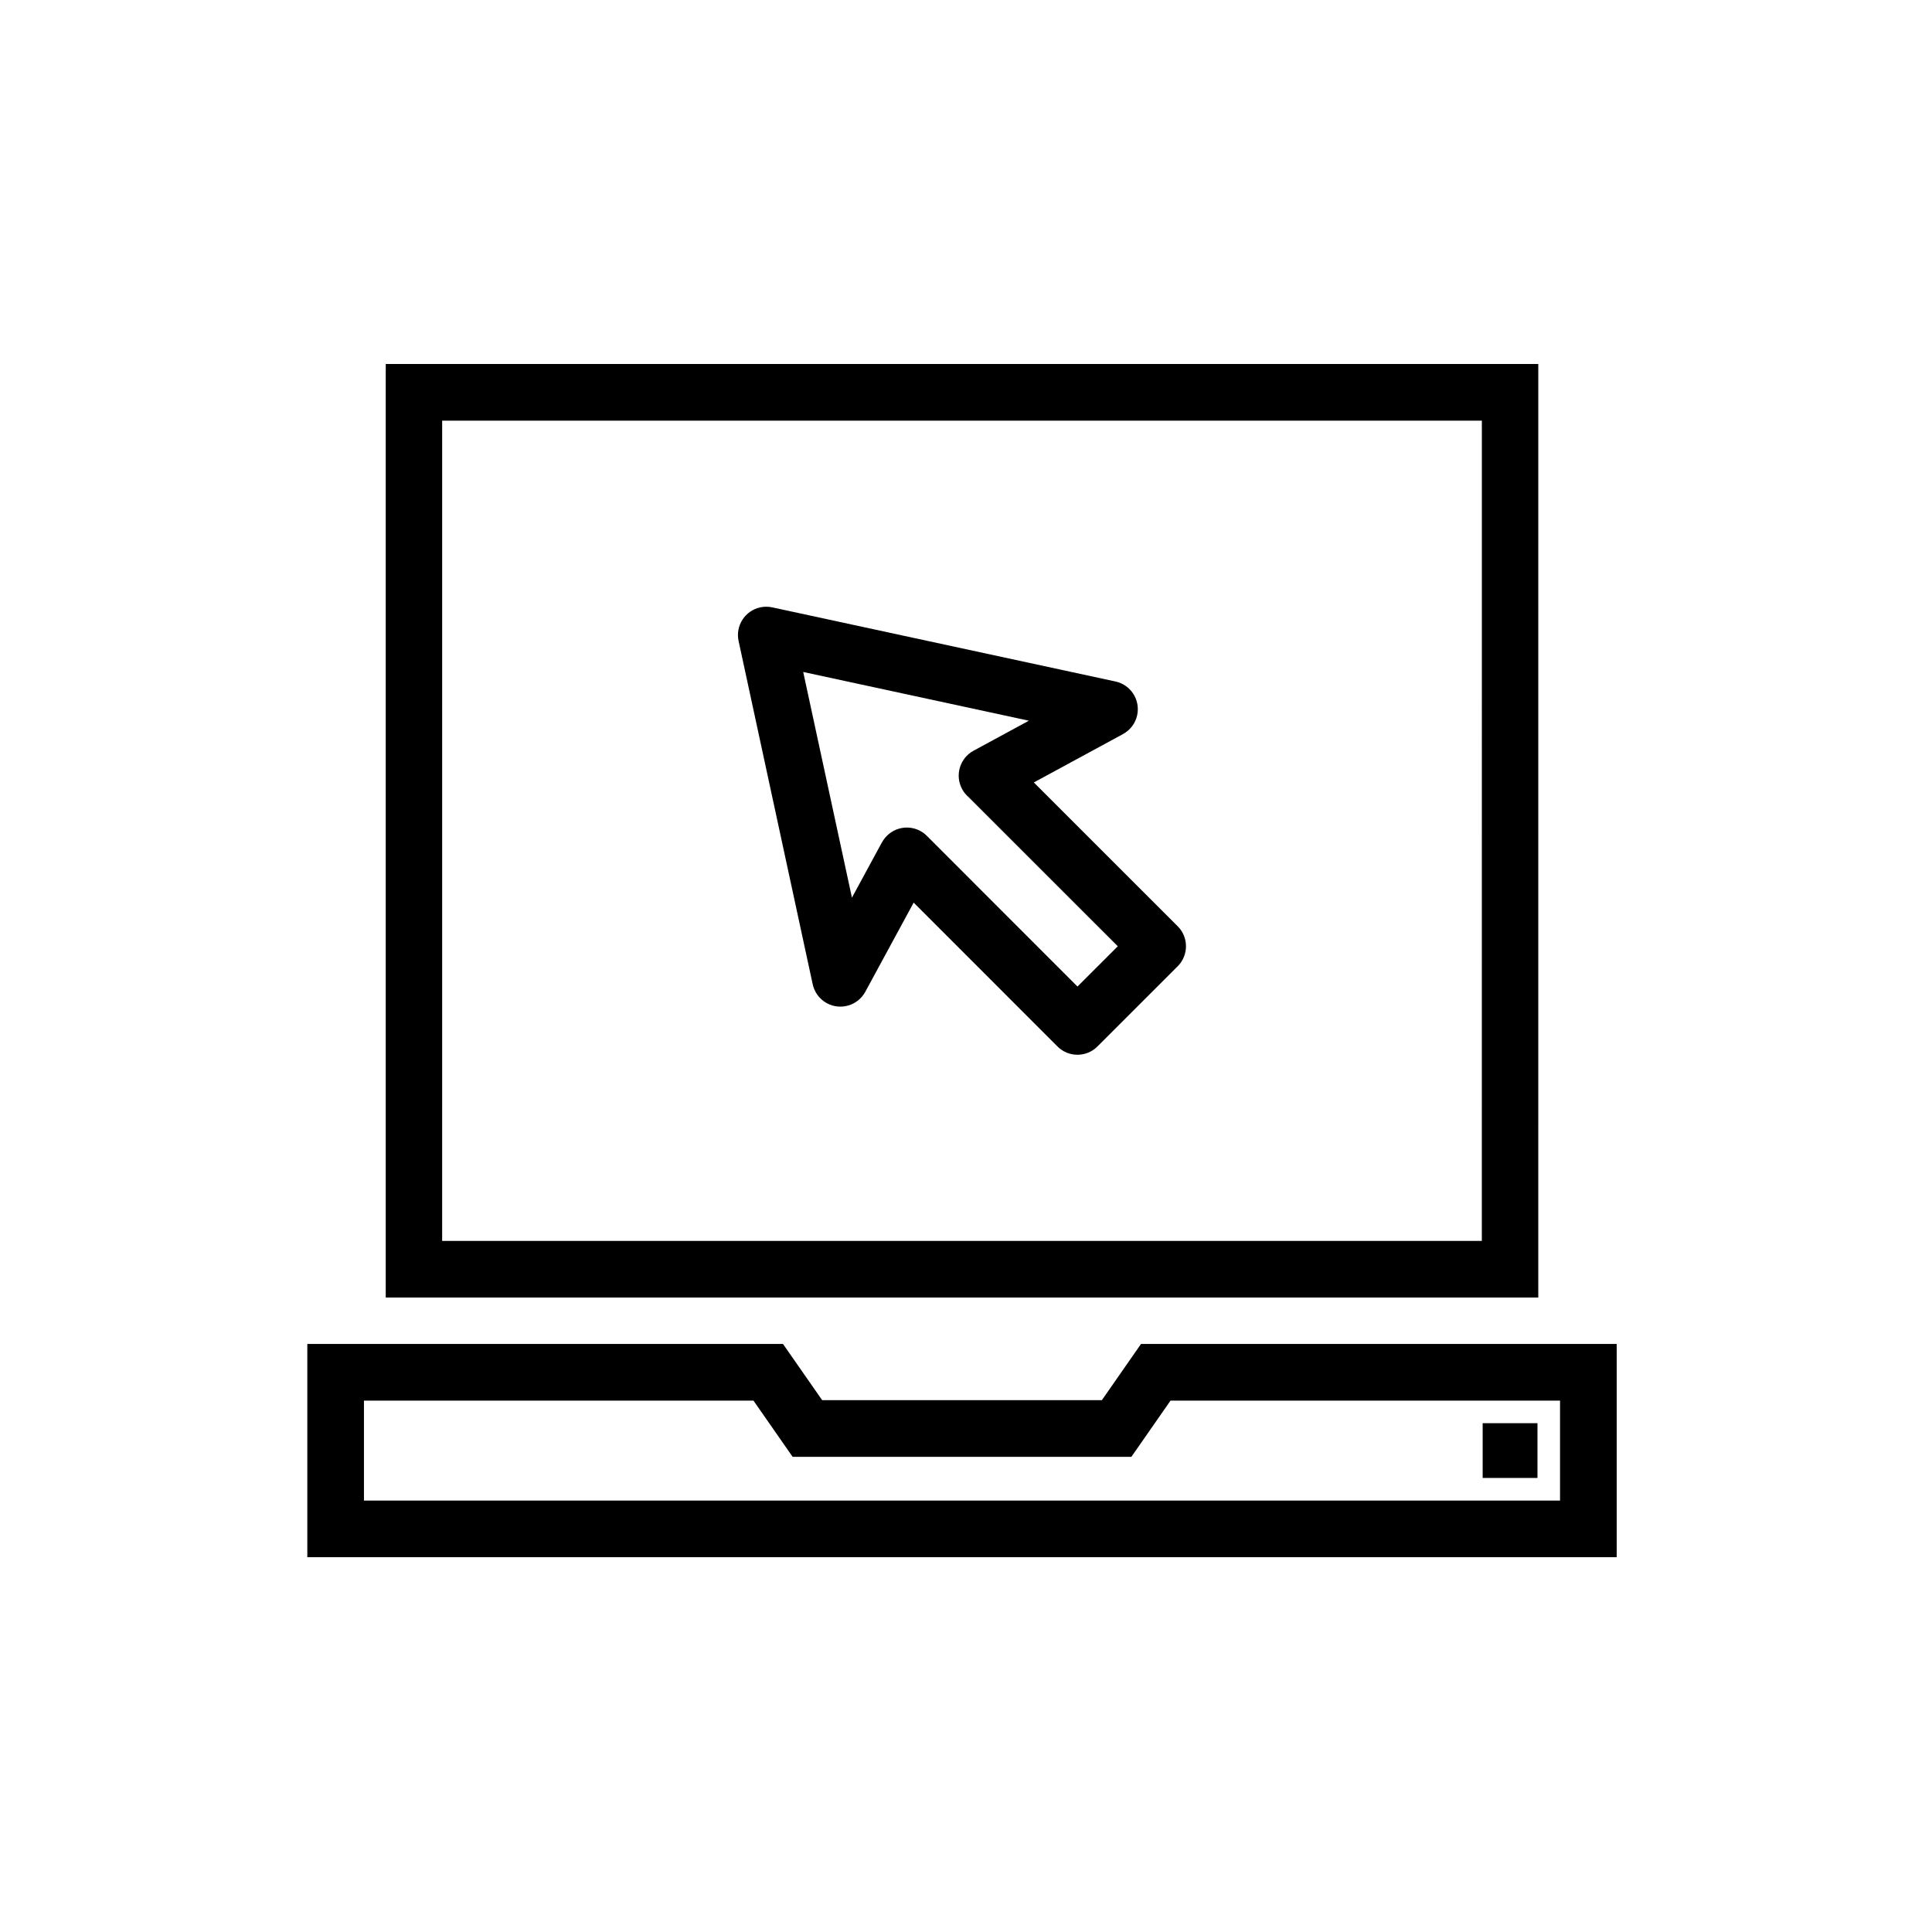 <?xml version="1.0" encoding="utf-8"?>
<!-- Generator: Adobe Illustrator 15.1.0, SVG Export Plug-In . SVG Version: 6.00 Build 0)  -->
<!DOCTYPE svg PUBLIC "-//W3C//DTD SVG 1.1//EN" "http://www.w3.org/Graphics/SVG/1.1/DTD/svg11.dtd">
<svg version="1.1" id="Vrstva_2" xmlns="http://www.w3.org/2000/svg" xmlns:xlink="http://www.w3.org/1999/xlink" x="0px" y="0px"
	 width="113.386px" height="113.386px" viewBox="0 0 113.386 113.386" enable-background="new 0 0 113.386 113.386"
	 xml:space="preserve">
<g>
	<path fill-rule="evenodd" clip-rule="evenodd" fill="#000000" d="M87.015,86.74h3.217v-3.216h-3.217V86.74L87.015,86.74z
		 M60.674,45.921l8.441,8.438c0.649,0.645,0.651,1.695,0.007,2.345l-0.036,0.035l-4.683,4.681c-0.648,0.645-1.699,0.643-2.344-0.007
		l-8.437-8.44l-2.84,5.235c-0.438,0.806-1.447,1.106-2.254,0.669c-0.457-0.249-0.75-0.68-0.841-1.154L43.347,37.62
		c-0.194-0.897,0.375-1.782,1.272-1.975c0.238-0.052,0.478-0.048,0.702,0l0,0l20.146,4.351c0.896,0.194,1.466,1.078,1.272,1.975
		c-0.106,0.493-0.421,0.886-0.832,1.11v0.001L60.674,45.921L60.674,45.921z M65.601,55.535l-8.755-8.752
		c-0.15-0.128-0.281-0.286-0.38-0.47c-0.438-0.808-0.137-1.816,0.669-2.254l3.248-1.762l-13.244-2.86l2.86,13.245l1.762-3.249
		l0.004,0.003c0.075-0.139,0.171-0.27,0.288-0.386c0.649-0.645,1.7-0.643,2.345,0.007l8.838,8.842L65.601,55.535L65.601,55.535z
		 M69.116,56.71l-0.029,0.029L69.116,56.71L69.116,56.71z M90.28,23.024l-0.001,51.464v1.663h-1.656h-64.33h-1.655v-1.663V23.024
		l0.001-1.662h1.655h64.33h1.656V23.024L90.28,23.024z M86.967,72.826l0.001-48.139H25.95l-0.001,48.139H86.967L86.967,72.826z
		 M19.698,78.875h25.389h0.866l0.498,0.715l1.8,2.583h16.416l1.799-2.583l0.498-0.715h0.866h25.39h1.662v1.663v9.189v1.663h-1.662
		H19.698h-1.662v-1.663v-9.189v-1.663H19.698L19.698,78.875z M44.22,82.2H21.36v5.865h70.196V82.2h-22.86l-1.8,2.585l-0.497,0.713
		h-0.867H47.384h-0.866l-0.497-0.713L44.22,82.2L44.22,82.2z"/>
</g>
</svg>
